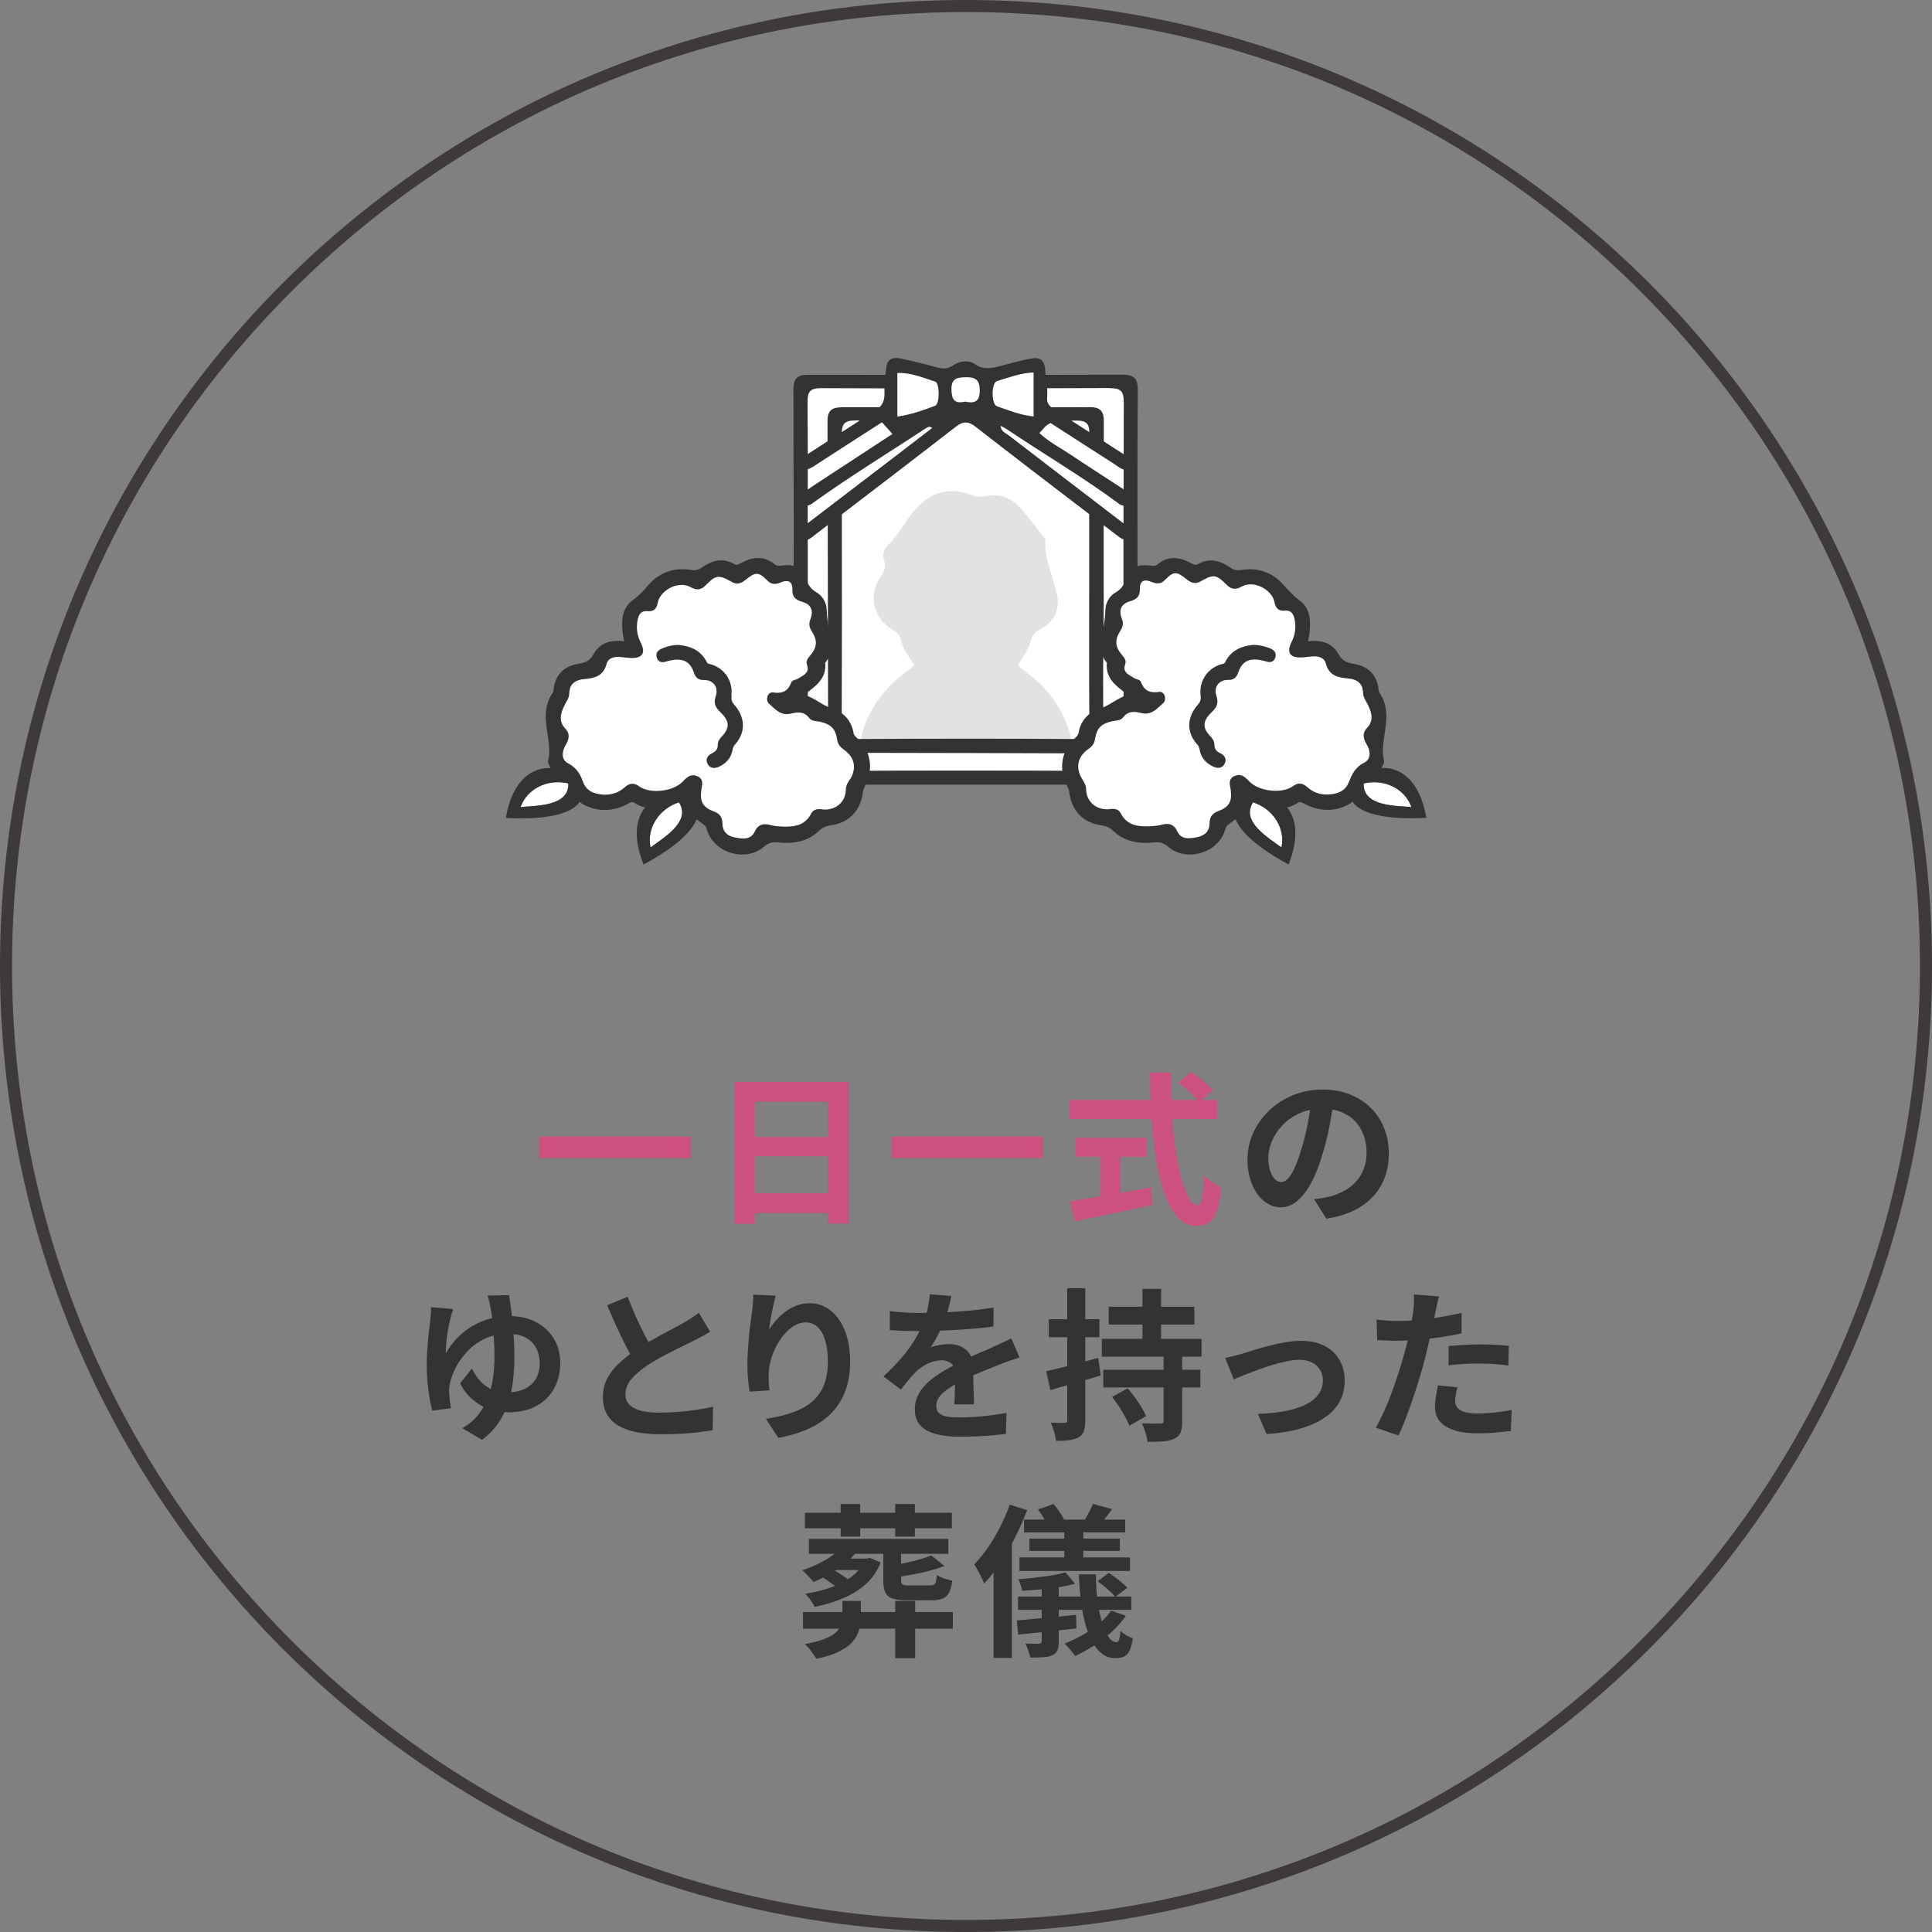 <?xml version="1.0" encoding="UTF-8"?>
<svg id="_レイヤー_2" data-name="レイヤー 2" xmlns="http://www.w3.org/2000/svg" viewBox="0 0 295 295">
  <rect x="0" y="0" width="295" height="295" fill="#808080" stroke="none"/>
  <defs>
    <style>
      .cls-1 {
        fill: #3e3a39;
      }

      .cls-2 {
        fill: #fff;
      }

      .cls-3 {
        fill: #e2e2e2;
      }

      .cls-4 {
        fill: #cc5080;
      }

      .cls-5 {
        fill: #333;
      }
    </style>
  </defs>
  <g id="_レイヤー_1-2" data-name="レイヤー 1">
    <g>
      <path class="cls-1" d="M147.5,1.84c38.91,0,75.49,15.15,103,42.66,27.51,27.51,42.66,64.09,42.66,103s-15.15,75.49-42.66,103c-27.51,27.51-64.09,42.66-103,42.66s-75.49-15.15-103-42.66C16.99,222.99,1.84,186.41,1.84,147.5s15.15-75.49,42.66-103C72.01,16.99,108.59,1.84,147.5,1.84M147.5,0C66.04,0,0,66.04,0,147.5s66.04,147.5,147.5,147.5,147.5-66.04,147.5-147.5S228.96,0,147.5,0h0Z"/>
      <g>
        <path class="cls-4" d="M82.37,173.55h23.15v3.28h-23.15v-3.28Z"/>
        <path class="cls-4" d="M112.15,165.2h17.45v21.62h-3.22v-18.6h-11.15v18.65h-3.08v-21.67ZM114.25,173.6h13.45v2.95h-13.45v-2.95ZM114.25,182.2h13.47v3.03h-13.47v-3.03Z"/>
        <path class="cls-4" d="M136.12,173.55h23.15v3.28h-23.15v-3.28Z"/>
        <path class="cls-4" d="M163.32,167.95h22.5v2.92h-22.5v-2.92ZM163.32,183.45c1-.17,2.18-.36,3.54-.59,1.36-.22,2.8-.47,4.33-.74,1.52-.27,3.05-.54,4.56-.82l.2,2.68c-1.37.3-2.75.6-4.15.89-1.4.29-2.75.57-4.05.85s-2.5.53-3.6.76l-.82-3.03ZM164.27,173.73h10.83v2.9h-10.83v-2.9ZM168.05,175.38h3v8.48h-3v-8.48ZM175.62,163.78h3.22c-.05,2.07-.02,4.08.09,6.05.11,1.97.29,3.81.54,5.53.25,1.72.55,3.22.9,4.52.35,1.3.74,2.32,1.16,3.05.42.73.88,1.1,1.36,1.1.28,0,.5-.36.64-1.07.14-.72.25-1.87.31-3.45.35.35.77.69,1.26,1.03.49.33.95.58,1.36.72-.13,1.58-.35,2.8-.66,3.66-.31.86-.72,1.45-1.23,1.77-.51.33-1.16.49-1.96.49-.9,0-1.7-.31-2.4-.93-.7-.62-1.31-1.47-1.83-2.56-.52-1.09-.95-2.38-1.3-3.86-.35-1.48-.63-3.1-.85-4.84-.22-1.74-.38-3.56-.48-5.46-.1-1.9-.15-3.82-.15-5.75ZM179.9,165.33l1.98-1.65c.38.25.79.54,1.21.88.43.33.83.67,1.2,1,.38.33.68.63.91.9l-2.12,1.82c-.2-.3-.48-.62-.84-.96-.36-.34-.74-.69-1.15-1.04s-.8-.67-1.19-.95Z"/>
        <path class="cls-5" d="M203.67,167.8c-.17,1.27-.38,2.62-.65,4.05-.27,1.43-.62,2.88-1.08,4.35-.48,1.68-1.05,3.13-1.7,4.35-.65,1.22-1.36,2.15-2.14,2.81-.78.66-1.62.99-2.54.99s-1.76-.31-2.54-.94c-.78-.62-1.39-1.49-1.85-2.59-.46-1.1-.69-2.35-.69-3.75s.29-2.82.88-4.1c.58-1.28,1.4-2.42,2.44-3.41,1.04-.99,2.26-1.77,3.65-2.34,1.39-.57,2.9-.85,4.51-.85s2.95.25,4.19.75c1.24.5,2.3,1.19,3.19,2.08.88.88,1.56,1.92,2.02,3.1.47,1.18.7,2.46.7,3.82,0,1.75-.36,3.32-1.08,4.7-.72,1.38-1.78,2.53-3.19,3.42-1.41.9-3.16,1.52-5.26,1.85l-1.88-2.98c.48-.05.91-.11,1.27-.17.37-.07.72-.14,1.05-.22.8-.2,1.55-.49,2.24-.86.69-.38,1.29-.84,1.81-1.4.52-.56.92-1.21,1.21-1.96s.44-1.57.44-2.47c0-.98-.15-1.88-.45-2.7-.3-.82-.74-1.53-1.32-2.14-.58-.61-1.29-1.07-2.12-1.4-.83-.33-1.79-.49-2.88-.49-1.33,0-2.51.24-3.53.71-1.02.47-1.88,1.09-2.58,1.84s-1.23,1.56-1.59,2.42c-.36.87-.54,1.69-.54,2.47,0,.83.1,1.53.3,2.09.2.56.45.97.74,1.25.29.28.6.41.94.41s.7-.18,1.04-.54c.34-.36.68-.9,1.01-1.64.33-.73.67-1.66,1-2.78.38-1.2.71-2.48.97-3.85.27-1.37.46-2.7.58-4l3.4.1Z"/>
        <path class="cls-5" d="M69.21,199.85c-.08.27-.17.53-.25.79-.08.26-.15.5-.2.71-.07.32-.15.69-.24,1.12-.09.43-.17.89-.24,1.38-.07.48-.12.96-.16,1.44-.04.47-.05.92-.04,1.34.52-.92,1.13-1.73,1.84-2.44.71-.71,1.48-1.3,2.31-1.77.83-.48,1.71-.84,2.64-1.09.93-.25,1.88-.38,2.86-.38,1.6,0,2.98.31,4.15.94s2.07,1.47,2.71,2.55c.64,1.08.96,2.3.96,3.66s-.3,2.7-.91,3.85-1.51,2.05-2.7,2.71c-1.19.66-2.68.99-4.46.99-.97,0-1.92-.17-2.86-.51-.94-.34-1.79-.85-2.54-1.51-.75-.67-1.36-1.47-1.83-2.4l1.8-2.25c.37.72.79,1.35,1.28,1.89.48.54,1.05.97,1.71,1.28.66.31,1.44.46,2.34.46,1.08,0,2-.18,2.75-.55.75-.37,1.32-.88,1.7-1.55.38-.67.58-1.45.58-2.35,0-.83-.17-1.58-.5-2.25-.33-.67-.85-1.21-1.56-1.62-.71-.42-1.64-.62-2.79-.62-1.33,0-2.52.25-3.55.75s-1.92,1.14-2.66,1.93c-.74.78-1.33,1.62-1.78,2.5-.44.88-.74,1.72-.89,2.5-.05.23-.08.44-.1.62-.02.18-.02.38,0,.6,0,.13.01.35.04.65.03.3.06.61.1.94.04.32.09.61.14.86l-2.85.38c-.25-.88-.45-1.95-.61-3.21-.16-1.26-.24-2.5-.24-3.74,0-.67.02-1.36.06-2.07.04-.72.1-1.41.17-2.08.08-.67.14-1.28.2-1.84.06-.56.11-1.02.16-1.39.03-.27.05-.53.06-.8,0-.27,0-.49-.01-.67l3.4.28ZM77.71,197.75c.12.6.24,1.4.36,2.4s.23,2.11.33,3.34.14,2.48.14,3.76c0,1.15-.07,2.31-.2,3.48-.13,1.17-.38,2.3-.72,3.41-.35,1.11-.85,2.15-1.5,3.11-.65.97-1.49,1.83-2.53,2.6l-3-1.78c1.02-.58,1.85-1.29,2.49-2.12.64-.83,1.14-1.73,1.49-2.7.35-.97.59-1.97.73-3,.13-1.03.2-2.04.2-3.02s-.03-1.93-.09-2.89c-.06-.96-.13-1.85-.21-2.67-.08-.83-.19-1.52-.32-2.09-.07-.3-.13-.62-.2-.95-.07-.33-.14-.6-.23-.8l3.28-.08Z"/>
        <path class="cls-5" d="M108.41,203.35c-.37.23-.75.46-1.16.67-.41.22-.85.44-1.31.68-.38.2-.85.43-1.41.7-.56.27-1.16.56-1.8.89-.64.32-1.29.67-1.94,1.02-.65.36-1.26.72-1.83,1.09-1.03.68-1.87,1.39-2.51,2.12-.64.73-.96,1.54-.96,2.43s.43,1.56,1.3,2.04c.87.47,2.17.71,3.9.71.87,0,1.79-.04,2.76-.11.98-.07,1.94-.18,2.89-.32.95-.14,1.79-.3,2.53-.49l-.05,3.6c-.7.12-1.46.23-2.29.33s-1.72.17-2.67.22c-.96.05-1.98.07-3.06.07-1.25,0-2.4-.1-3.46-.29-1.06-.19-1.98-.5-2.77-.94-.79-.43-1.41-1.02-1.85-1.75-.44-.73-.66-1.63-.66-2.7s.23-2.03.7-2.9c.47-.87,1.1-1.67,1.91-2.4.81-.73,1.7-1.42,2.66-2.07.6-.4,1.23-.79,1.9-1.16.67-.38,1.32-.74,1.96-1.09.64-.35,1.24-.67,1.8-.96.56-.29,1.02-.55,1.39-.76.48-.28.91-.54,1.27-.78.37-.23.72-.48,1.05-.75l1.73,2.9ZM95.84,198c.42,1.1.85,2.16,1.31,3.18.46,1.02.92,1.97,1.38,2.85.46.88.88,1.68,1.26,2.38l-2.83,1.68c-.45-.77-.92-1.62-1.4-2.58-.48-.95-.97-1.95-1.45-3.01-.48-1.06-.95-2.13-1.4-3.21l3.12-1.28Z"/>
        <path class="cls-5" d="M118.44,197.85c-.08.3-.18.67-.28,1.12-.1.45-.2.92-.3,1.41-.1.49-.19.97-.26,1.44-.08.47-.13.88-.16,1.22.3-.5.66-.99,1.07-1.46.42-.47.89-.91,1.41-1.3.52-.39,1.1-.7,1.72-.94.62-.23,1.29-.35,1.99-.35,1.17,0,2.22.36,3.15,1.08.93.72,1.67,1.74,2.21,3.07.54,1.33.81,2.92.81,4.75s-.26,3.31-.78,4.64c-.52,1.32-1.26,2.45-2.22,3.39-.97.93-2.12,1.7-3.46,2.29s-2.84,1.04-4.49,1.34l-1.9-2.9c1.38-.22,2.65-.51,3.81-.89s2.16-.89,3-1.54c.84-.65,1.49-1.49,1.95-2.51.46-1.03.69-2.29.69-3.79,0-1.28-.13-2.37-.4-3.26-.27-.89-.65-1.57-1.16-2.04-.51-.47-1.11-.7-1.81-.7s-1.43.24-2.1.72c-.67.48-1.26,1.11-1.79,1.89-.52.77-.94,1.61-1.25,2.51s-.48,1.77-.51,2.6c-.02.35-.02.73-.01,1.15,0,.42.05.92.14,1.5l-3.07.2c-.07-.48-.14-1.09-.21-1.81-.08-.72-.11-1.51-.11-2.36,0-.58.02-1.21.06-1.88.04-.67.09-1.35.15-2.04.06-.69.13-1.39.23-2.09.09-.7.18-1.37.26-2,.07-.48.12-.96.15-1.43.03-.47.05-.87.05-1.2l3.43.15Z"/>
        <path class="cls-5" d="M145.26,197.88c-.08.45-.22,1.03-.4,1.75-.18.72-.45,1.53-.8,2.43-.27.62-.57,1.25-.91,1.91-.34.66-.69,1.25-1.04,1.76.22-.1.49-.19.83-.26.33-.07.68-.13,1.04-.17.36-.04.68-.06.96-.06,1.05,0,1.92.3,2.61.9.69.6,1.04,1.49,1.04,2.68,0,.33,0,.74.01,1.22,0,.48.02.99.04,1.51.02.52.03,1.04.05,1.54s.02.95.02,1.35h-3c.03-.28.05-.62.06-1.01,0-.39.02-.8.03-1.24,0-.43.02-.85.03-1.26,0-.41.01-.78.01-1.11,0-.8-.21-1.35-.64-1.66-.43-.31-.9-.46-1.41-.46-.7,0-1.4.17-2.11.51-.71.34-1.3.75-1.79,1.21-.37.37-.74.78-1.11,1.22-.38.45-.78.96-1.21,1.53l-2.67-2c1.08-1,2.02-1.97,2.81-2.9.79-.93,1.46-1.86,2.01-2.77.55-.92,1-1.83,1.35-2.75.25-.67.45-1.36.61-2.09s.25-1.4.29-2.04l3.3.27ZM135.86,200.18c.63.1,1.37.18,2.2.22.83.05,1.57.08,2.2.08,1.1,0,2.3-.03,3.61-.08,1.31-.05,2.64-.14,3.99-.26s2.63-.29,3.85-.49l-.02,2.9c-.88.12-1.84.22-2.86.31-1.03.09-2.07.17-3.12.22-1.06.06-2.07.1-3.04.12s-1.83.04-2.58.04c-.33,0-.75,0-1.24-.01-.49,0-1-.03-1.51-.05-.52-.02-1.01-.05-1.47-.09v-2.93ZM155.66,207.28c-.27.08-.58.19-.94.31l-1.08.38c-.36.12-.68.25-.96.36-.8.32-1.75.7-2.84,1.15-1.09.45-2.23.97-3.41,1.57-.75.4-1.38.79-1.9,1.18-.52.38-.91.77-1.17,1.16-.27.39-.4.82-.4,1.29,0,.35.08.64.23.86.15.22.38.4.67.54.3.13.67.22,1.12.28.45.05.98.07,1.6.07,1.07,0,2.24-.06,3.53-.19s2.47-.3,3.58-.51l-.1,3.22c-.53.07-1.21.14-2.02.21-.82.07-1.66.13-2.54.16-.88.03-1.71.05-2.51.05-1.3,0-2.47-.12-3.5-.38-1.03-.25-1.85-.68-2.44-1.29-.59-.61-.89-1.45-.89-2.51,0-.87.2-1.65.59-2.35.39-.7.91-1.33,1.56-1.9.65-.57,1.36-1.08,2.14-1.54.78-.46,1.54-.88,2.29-1.26.77-.4,1.46-.74,2.07-1.03.62-.28,1.2-.54,1.74-.76.54-.22,1.06-.45,1.56-.69.48-.22.95-.43,1.4-.64.45-.21.91-.43,1.38-.66l1.25,2.9Z"/>
        <path class="cls-5" d="M159.74,209.38c1.02-.23,2.24-.53,3.66-.9,1.42-.37,2.85-.75,4.29-1.15l.38,2.7c-1.32.38-2.65.77-3.99,1.16-1.34.39-2.57.75-3.69,1.06l-.65-2.88ZM160.14,201.43h7.73v2.75h-7.73v-2.75ZM162.96,196.7h2.75v20.15c0,.68-.07,1.23-.21,1.64-.14.41-.4.73-.79.96-.38.22-.85.37-1.41.45-.56.08-1.25.12-2.06.1-.03-.37-.12-.82-.28-1.36-.15-.54-.32-1.01-.5-1.41.45.02.87.03,1.26.04.39,0,.66,0,.81-.01.15,0,.26-.03.33-.09.07-.06.1-.17.1-.34v-20.12ZM168.24,204.43h15.22v2.72h-15.22v-2.72ZM168.46,209.15h14.83v2.7h-14.83v-2.7ZM169.29,199.53h13.08v2.72h-13.08v-2.72ZM169.81,213.3l2.38-1.32c.37.42.73.88,1.1,1.39.37.51.7,1.01,1,1.5.3.49.54.95.72,1.36l-2.58,1.47c-.13-.4-.34-.85-.62-1.36-.28-.51-.6-1.03-.94-1.56-.34-.53-.7-1.03-1.06-1.47ZM177.66,206.7h2.85v10.32c0,.73-.08,1.3-.25,1.71-.17.41-.49.73-.97.96-.47.22-1.04.35-1.71.4-.67.05-1.46.07-2.36.07-.05-.42-.16-.9-.33-1.44-.17-.54-.34-1-.52-1.39.57.02,1.13.03,1.7.04.57,0,.93,0,1.1-.01.2,0,.33-.03.4-.09.07-.06.1-.17.1-.34v-10.25ZM174.44,196.8h2.85v9.05h-2.85v-9.05Z"/>
        <path class="cls-5" d="M187.09,207.35c.38-.08.83-.19,1.33-.31s.94-.25,1.32-.36c.42-.13.98-.31,1.68-.53.7-.22,1.47-.43,2.31-.65.84-.22,1.69-.4,2.55-.55s1.67-.22,2.44-.22c1.32,0,2.47.25,3.46.74.99.49,1.76,1.2,2.31,2.11.55.92.83,2.01.83,3.28,0,1.13-.25,2.17-.74,3.1-.49.93-1.24,1.75-2.24,2.45-1,.7-2.25,1.27-3.74,1.71-1.49.44-3.23.72-5.21.84l-1.33-3.08c1.43-.03,2.75-.16,3.96-.38,1.21-.22,2.26-.53,3.15-.94.89-.41,1.58-.93,2.08-1.56.49-.63.74-1.37.74-2.2,0-.63-.15-1.19-.44-1.66-.29-.47-.7-.85-1.24-1.11-.53-.27-1.17-.4-1.9-.4-.58,0-1.23.08-1.95.23-.72.15-1.45.34-2.21.57-.76.23-1.5.48-2.24.75-.73.27-1.42.53-2.05.78-.63.25-1.16.47-1.58.65l-1.3-3.25Z"/>
        <path class="cls-5" d="M219.71,197.98c-.1.33-.2.74-.3,1.22-.1.48-.17.86-.22,1.12-.12.57-.26,1.26-.44,2.07-.17.82-.37,1.68-.58,2.6-.21.92-.42,1.79-.64,2.62-.22.88-.48,1.84-.8,2.86s-.65,2.07-1.01,3.12c-.36,1.06-.72,2.07-1.09,3.03-.37.96-.73,1.81-1.08,2.56l-3.48-1.18c.37-.63.76-1.4,1.18-2.31.42-.91.82-1.89,1.21-2.94.39-1.05.75-2.09,1.09-3.12.33-1.03.62-1.99.85-2.88.17-.58.33-1.18.48-1.8.15-.62.28-1.22.4-1.8.12-.58.22-1.13.31-1.64.09-.51.16-.95.21-1.34.05-.47.08-.93.1-1.4.02-.47,0-.84-.02-1.12l3.82.3ZM213.34,201.7c1.02,0,2.08-.05,3.18-.15,1.1-.1,2.21-.24,3.32-.43,1.12-.18,2.23-.4,3.33-.65v3.12c-1.03.23-2.13.43-3.3.6-1.17.17-2.32.3-3.45.39-1.13.09-2.17.14-3.12.14-.6,0-1.14-.01-1.62-.04-.48-.02-.95-.05-1.4-.06l-.08-3.12c.65.07,1.21.12,1.67.15.47.03.96.05,1.47.05ZM222.54,211.83c-.1.35-.18.71-.25,1.09s-.1.7-.1.99c0,.27.06.52.17.75.12.23.3.44.55.61.25.17.6.31,1.04.41.44.1,1,.15,1.66.15.85,0,1.7-.05,2.56-.14.86-.09,1.74-.22,2.64-.39l-.12,3.2c-.7.08-1.48.16-2.33.24s-1.78.11-2.78.11c-2.1,0-3.7-.35-4.81-1.04s-1.66-1.67-1.66-2.94c0-.57.05-1.14.15-1.72.1-.58.2-1.12.3-1.62l2.97.3ZM221.19,205.53c.7-.07,1.47-.12,2.33-.17.85-.05,1.67-.08,2.47-.08.72,0,1.45.02,2.19.05.74.03,1.48.09,2.21.17l-.08,3c-.62-.08-1.3-.15-2.04-.21-.74-.06-1.5-.09-2.26-.09-.85,0-1.67.02-2.46.06-.79.04-1.58.11-2.36.21v-2.95Z"/>
        <path class="cls-5" d="M128.99,235.53l2.33.68c-.52.8-1.16,1.53-1.92,2.2-.77.67-1.59,1.27-2.48,1.8-.88.53-1.79.98-2.72,1.35-.1-.15-.25-.34-.46-.56-.21-.22-.42-.45-.64-.68-.22-.22-.42-.41-.6-.56,1.35-.43,2.62-1.01,3.8-1.72,1.18-.72,2.08-1.55,2.7-2.5ZM122.61,246.15h22.88v2.53h-22.88v-2.53ZM128.64,244.45h2.8v2.47c0,.65-.08,1.29-.25,1.91-.17.62-.48,1.22-.95,1.78s-1.15,1.07-2.05,1.53c-.9.46-2.08.84-3.55,1.14-.12-.22-.28-.47-.48-.75-.2-.28-.41-.56-.64-.84-.23-.27-.44-.5-.64-.66,1.27-.22,2.28-.48,3.05-.79.77-.31,1.34-.65,1.72-1.01.38-.37.64-.75.78-1.16.13-.41.2-.81.2-1.21v-2.4ZM122.91,230.98h22.43v2.38h-22.43v-2.38ZM131.86,237.98h.5l.48-.1,1.62.68c-.63,1.72-1.79,3.14-3.46,4.26s-3.88,1.97-6.61,2.54c-.13-.3-.34-.64-.61-1.03-.28-.38-.55-.71-.81-.97,2.5-.42,4.5-1.05,6-1.91,1.5-.86,2.47-1.88,2.9-3.06v-.4ZM123.51,234.98h21.3v2.27h-21.3v-2.27ZM125.24,240.65l1.83-1.05c.32.17.65.36,1,.57.35.22.68.44.99.66s.56.43.76.61l-1.92,1.12c-.17-.2-.4-.41-.71-.62-.31-.22-.63-.45-.96-.69-.33-.24-.66-.45-.98-.61ZM127.19,237.98h5.42v1.75h-5.42v-1.75ZM128.36,229.65h2.98v4.97h-2.98v-4.97ZM134.89,236.58h2.7v4.7c0,.35.07.57.22.66.15.09.48.14,1,.14h3.17c.27,0,.47-.04.61-.11.14-.07.25-.23.31-.46.07-.23.12-.57.15-1.02.27.18.63.36,1.1.52.47.17.88.28,1.25.35-.1.78-.26,1.39-.49,1.82-.22.43-.55.74-.96.91-.42.18-.98.26-1.68.26h-3.82c-.95,0-1.68-.09-2.2-.28-.52-.18-.88-.5-1.08-.94-.2-.44-.3-1.05-.3-1.84v-4.72ZM142.19,237.5l2.03,1.62c-.72.27-1.5.51-2.35.74-.85.22-1.72.42-2.61.57-.89.16-1.75.3-2.56.41-.07-.25-.17-.55-.3-.91-.13-.36-.28-.65-.42-.86.77-.12,1.53-.26,2.3-.43.77-.17,1.5-.35,2.19-.55.69-.2,1.27-.4,1.74-.6ZM136.69,229.65h3v4.97h-3v-4.97ZM136.69,244.45h3.05v8.75h-3.05v-8.75Z"/>
        <path class="cls-5" d="M154.19,229.75l2.65.83c-.52,1.37-1.12,2.74-1.81,4.11-.69,1.38-1.44,2.68-2.25,3.9-.81,1.22-1.65,2.3-2.51,3.21-.08-.23-.21-.53-.39-.9-.17-.37-.37-.74-.58-1.12-.21-.38-.39-.69-.54-.92.72-.73,1.41-1.59,2.09-2.56.68-.98,1.3-2.02,1.86-3.14.57-1.12,1.06-2.25,1.47-3.4ZM151.71,236.73l2.8-2.83v19.25h-2.8v-16.42ZM155.26,247.43c1.18-.1,2.58-.23,4.17-.39,1.6-.16,3.22-.31,4.88-.46l.05,2.07c-1.57.17-3.14.33-4.71.5-1.58.17-2.97.32-4.19.45l-.2-2.18ZM155.44,243.78h17.3v2.03h-17.3v-2.03ZM162.69,240.1l1.47,1.72c-.73.2-1.56.38-2.49.53-.92.15-1.87.27-2.83.35-.96.08-1.88.15-2.76.2-.03-.23-.11-.53-.23-.88s-.23-.64-.35-.88c.85-.07,1.72-.15,2.6-.25s1.73-.22,2.53-.35c.8-.13,1.48-.28,2.05-.45ZM155.66,237.8h16.88v2.07h-16.88v-2.07ZM156.36,232.03h15.45v1.95h-15.45v-1.95ZM159.06,241.4h2.6v9.28c0,.57-.07,1.01-.21,1.32-.14.32-.4.57-.79.75-.38.17-.85.27-1.4.3-.55.03-1.2.05-1.95.05-.07-.32-.17-.68-.3-1.09-.13-.41-.28-.76-.45-1.06.43.02.86.03,1.28.04.42,0,.69,0,.82-.01.27-.02.4-.14.4-.38v-9.2ZM157.19,234.93h13.8v1.88h-13.8v-1.88ZM158.49,230.48l2.38-.83c.32.37.63.79.95,1.26.32.47.56.89.72,1.24l-2.5.93c-.13-.35-.35-.77-.65-1.26-.3-.49-.6-.94-.9-1.34ZM162.51,232.7h2.9v6.05h-2.9v-6.05ZM169.64,245.93l2.27.78c-.58.87-1.3,1.68-2.14,2.45-.84.77-1.74,1.46-2.7,2.09-.96.62-1.93,1.16-2.91,1.61-.1-.17-.25-.37-.45-.61-.2-.24-.4-.48-.61-.72-.21-.24-.4-.43-.56-.56,1.42-.55,2.77-1.25,4.06-2.11,1.29-.86,2.3-1.83,3.04-2.91ZM164.74,240.4h2.6c0,1.43.08,2.78.25,4.04.17,1.26.4,2.36.69,3.3.29.94.62,1.68.99,2.21.37.53.76.8,1.17.8.2,0,.35-.13.44-.39.09-.26.16-.7.21-1.34.25.25.55.47.9.68.35.2.67.36.98.47-.12.8-.28,1.42-.49,1.86-.21.44-.49.75-.85.91-.36.17-.81.25-1.36.25-.9,0-1.69-.33-2.36-.99-.68-.66-1.24-1.57-1.69-2.72-.45-1.16-.8-2.51-1.04-4.06s-.39-3.22-.44-5.03ZM166.89,229.63l2.92.8c-.37.5-.72.97-1.08,1.43-.35.45-.67.84-.95,1.17l-2.27-.75c.23-.38.48-.82.75-1.32s.47-.94.62-1.33ZM167.59,241.43l1.72-1.25c.5.32,1.02.69,1.56,1.11.54.42.96.81,1.26,1.16l-1.85,1.38c-.28-.35-.68-.75-1.2-1.21-.52-.46-1.02-.85-1.5-1.19Z"/>
      </g>
      <g>
        <g id="_遺影" data-name="遺影">
          <path class="cls-2" d="M158.58,58.5c-.07-1.41-.14-2.89-.14-2.89,0,0-6.8,2.05-6.88,1.99-.08-.06-2.34-.9-3.64-1.11-1.3-.21-2.39.96-3.18,1.11-.8.15-1.35-.35-2.71-.73-1.35-.38-5.75-1.26-5.75-1.26v2.89h-14.27v59.6h50.13v-59.6h-13.57Z"/>
          <g>
            <path class="cls-3" d="M163.14,111.21c-.85-2.35-2.09-4.44-3.81-6.28-1.18-1.27-2.63-2.19-3.92-3.35.72-1.26,1.64-2.3,1.95-3.65.19-.84.65-1.4,1.42-1.81,2.11-1.1,3.09-2.97,2.64-5.23-.56-2.8-2.01-5.41-1.79-8.38.01-.16-.13-.35-.24-.49-1.19-1.5-2.33-3.03-3.59-4.46-1.41-1.6-3.21-2.23-5.33-1.8-.67.13-1.29.14-1.97-.13-3.43-1.35-6.39-.55-8.81,2.23-1.5,1.72-2.48,3.83-4.16,5.42-.59.56-.85,1.44-.55,2.24.35.93.1,1.57-.43,2.36-2.04,3-1.32,6.34,1.73,8.3.53.34,1.06.63,1.21,1.31.33,1.48,1.18,2.7,2.15,4.11-.55.42-.98.75-1.41,1.08-3.05,2.27-5.25,5.18-6.46,8.81-.64,1.9-.01,2.81,2.01,2.88.92.03,1.85-.01,2.77-.01,8.13,0,16.25.01,24.38,0,2.38,0,3.01-.92,2.21-3.12Z"/>
            <g>
              <polygon class="cls-2" points="127.5 67.69 127.84 63.58 135.86 63.05 135.86 58.26 122.01 58.5 122.01 71.01 124.37 70.24 127.5 67.69"/>
              <polygon class="cls-2" points="158.74 58.26 158.74 63.41 167.01 63.41 167.01 67.76 170.57 69.87 170.57 69.87 170.36 58.83 158.74 58.26"/>
              <polygon class="cls-2" points="167.18 113.85 127.7 113.33 127.7 78.3 121.74 82.46 122.32 118.13 122.9 118.88 168.61 118.88 170.66 119.28 170.57 80.5 167.59 77.95 167.18 113.85"/>
            </g>
            <g>
              <polygon class="cls-2" points="122.01 77.17 122.27 82.04 146.56 63.05 142.74 63.58 122.01 77.17"/>
              <path class="cls-2" d="M172.87,76.49l-20.35-13.21-3.32-.22s23.66,19.53,23.67,19.41c0-.12,0-5.97,0-5.97Z"/>
            </g>
            <path class="cls-2" d="M144.06,57.21l-7.94-1.32v7.01l-14.1,8.75.65,5.22s18.11-12.3,19.04-12.92c.93-.62,1.74-1.43,3.17-1.3,1.43.12,4.52.25,4.74.12.22-.12,22.94,14.1,22.94,14.1v-6.15l-13.59-8.13-.81-6.7-7.63,1.99s-1.55-1.01-2.79-1-3.66.34-3.66.34Z"/>
          </g>
          <path class="cls-5" d="M173.69,88.26c0-9.54-.04-19.07.04-28.61.02-1.84-.54-2.44-2.37-2.44-3.9.01-7.81.02-11.71.02-.03-.28-.06-.55-.07-.83-.08-1.4-.83-1.89-2.06-1.67-1.51.27-3,.69-4.49,1.08-1.41.37-2.72.78-4.17-.21-.98-.67-2.35-.5-3.34.2-.89.62-1.65.52-2.57.27-1.78-.49-3.58-.93-5.38-1.32-1.06-.23-2.06-.05-2.23,1.25-.06.41-.11.82-.15,1.23-3.9,0-7.8,0-11.7-.01-1.67,0-2.34.46-2.34,2.27.06,19.2.04,38.4.03,57.6,0,2.18.48,2.72,2.62,2.72,15.77,0,31.54,0,47.31,0,2.06,0,2.6-.56,2.6-2.56,0-9.66,0-19.33,0-28.99h-.02ZM169.49,59.27c1.71,0,2.1.54,2.1,2.16,0,2.64,0,5.28-.01,7.93-.07-.04-.14-.08-.2-.13-.94-.61-1.89-1.22-2.84-1.83,0-1.07,0-2.14,0-3.22,0-1.5-.71-2.02-2.09-2.01-1.97.02-3.95.02-5.92.02-.41-.34-.7-.76-.64-1.44.04-.49.03-.98,0-1.47,3.2,0,6.41-.01,9.61-.03ZM166.34,65.99c-.92-.59-1.83-1.18-2.75-1.77.27,0,.55,0,.82,0,1.44,0,1.89.45,1.92,1.77ZM160.43,64.6c3.26,2.1,6.51,4.21,9.77,6.29.42.27.9.7,1.37.79,0,1.01,0,2.03,0,3.04-.2-.14-.41-.26-.61-.4-2.52-1.66-5.07-3.27-7.57-4.95-1.56-1.05-3.27-1.9-4.69-3.26.61-.56.95-1.23,1.73-1.51ZM170.74,76.84c.27.2.54.36.81.37,0,.9,0,1.81,0,2.71-.04-.03-.08-.06-.11-.09-5.81-4.45-11.62-8.89-17.42-13.36-.46-.35-1.16-.56-1.24-1.45.38.2.66.32.91.49,5.66,3.8,11.55,7.27,17.05,11.32ZM152.25,58.18c1.8-.53,3.58-1.24,5.57-1.3v6.71c-2.07-.21-3.82-.95-5.58-1.55-.91-.31-.9-3.59.01-3.86ZM147.49,57.6c1.39-.02,2.09.34,2.11,1.97.02,1.86-.87,2.04-2.24,1.75-1.67.39-2.04-.35-2.08-1.84-.04-1.72.9-1.86,2.2-1.88ZM145.84,65.23c1.18-.91,1.94-.99,3.16-.04,5.74,4.48,11.53,8.89,17.31,13.31,0,3.34,0,6.68,0,10.02,0,7.39-.04,14.78.03,22.16.02,1.64-.43,2.17-2.12,2.16-11.22-.07-22.45-.06-33.67,0-1.58,0-2.04-.5-2.03-2.05.04-10.75.04-21.51.02-32.26,5.78-4.42,11.56-8.83,17.3-13.29ZM137.03,56.95c2.04-.08,3.9.72,5.77,1.32.7.22.7,3.42,0,3.68-1.8.68-3.63,1.35-5.78,1.66v-6.67ZM141.48,65.35c.19-.12.39-.33.86,0-2.02,1.55-3.99,3.07-5.96,4.57-4.35,3.33-8.7,6.65-13.05,9.97,0-.9,0-1.8,0-2.7.3-.03.6-.24.9-.47,5.6-4.02,11.48-7.6,17.24-11.39ZM124.59,73.9c-.42.28-.85.56-1.25.86,0-1.04,0-2.09,0-3.13.29-.06.59-.23.86-.4,1.34-.87,2.68-1.74,4.03-2.61,2.15-1.38,4.3-2.77,6.44-4.14.61.68,1.05,1.16,1.6,1.78-3.97,2.6-7.83,5.11-11.68,7.64ZM128.54,65.97c.06-1.3.52-1.77,2.01-1.76.24,0,.49,0,.73,0-.92.58-1.83,1.17-2.74,1.76ZM125.4,59.27c3.22.01,6.43.02,9.65.03,0,.23,0,.46,0,.68.04.95-.2,1.63-.75,2.2-1.83,0-3.66,0-5.49,0-1.43,0-2.45.2-2.45,2.02,0,1.06,0,2.12,0,3.18-1.01.65-2.01,1.31-3.02,1.96,0-2.63-.02-5.27-.04-7.9-.01-1.62.38-2.18,2.1-2.17ZM169.21,117.71c-14.51-.06-29.01-.08-43.52.01-1.98.01-2.41-.62-2.39-2.48.09-8.97.04-17.93.04-26.9,0-1.98,0-3.96,0-5.94.34-.12.68-.41,1-.65.05-.04.09-.08.14-.12.64-.49,1.27-.97,1.91-1.46.02,9.89.04,19.78.05,29.67q0,5.11,5.03,5.11c11.79.02,23.58.04,35.37.09,1.16,0,1.83-.37,1.77-1.62-.38-8.2-.01-16.41-.09-24.61,0-2.87,0-5.75,0-8.62.61.47,1.23.94,1.84,1.41.34.26.68.53,1.06.72.04.02.08.03.12.04,0,11.02,0,22.04.04,33.06,0,1.89-.62,2.29-2.38,2.29Z"/>
        </g>
        <g id="_花" data-name="花">
          <g id="_花_左" data-name="花　左">
            <g>
              <path class="cls-2" d="M99.33,129.4c-.61-2.91,1.24-5.87,4.33-6.89,1.98,2.96-2.53,5.52-4.33,6.89Z"/>
              <path class="cls-2" d="M86.78,119.62c.14,3.55-5.05,3.38-7.29,3.6,1-2.8,4.12-4.35,7.29-3.6Z"/>
              <path class="cls-2" d="M129.98,119.1c-.27.46-.57.87-.58,1.43-.04,1.83-1.24,3.12-3.06,3.3-.23.03-.47,0-.6,0-.71-.12-1.34-.12-1.64.47-1.03,2-2.83,2.21-4.77,2.12-.62-.03-1.24-.1-1.84-.26-.91-.24-1.57-.06-2,.85-.68,1.46-1.97,1.3-3.21,1.09-1.31-.23-2.19-.95-2.2-2.39,0-.83-.33-1.31-1.13-1.61-1.81-.67-2.33-1.61-2.09-3.52.09-.69.46-1.47-.45-1.87-.85-.37-1.38.15-1.95.76-1.57,1.66-5.27,2.04-7.02.75-.73-.53-1.28-.4-1.9.16-1.19,1.06-2.61,1.35-4.15,1.08-1.19-.21-2.13-.78-2.58-2-.41-1.13-.96-2.11-2.15-2.71-1.11-.56-1.26-1.8-.49-3.13.46-.79.68-1.49,0-2.21-1.21-1.29-.81-2.64-.13-3.97.26-.51.63-.98.64-1.57.04-1.7,1.09-2.34,2.59-2.46,1.46-.12,2.67-.42,3.11-2.14.23-.88,1.12-1.27,2.06-1.24.57.02,1.14.12,1.71.15,1.76.1,2.2-.53,1.41-2.08-.54-1.07-.67-2.21-.49-3.35.16-.98.56-1.85,1.86-1.71.75.08,1.1-.31,1.24-1.06.39-2.17,3.43-3.67,5.36-2.59.88.49,1.43.41,2.11-.3,1.54-1.6,2.18-1.64,4.18-.49.7.4,1.23.21,1.81-.27,1.67-1.37,2.24-1.35,3.7.12.58.59,1.15.48,1.82.19,1.24-.54,2.1-.05,2.05,1.3-.03,1.08.44,1.39,1.33,1.66,1.49.43,1.98,1.51,1.39,2.98-.24.61-.16,1.06.18,1.59.97,1.53.88,2.67-.24,4.01-.29.34-.61.72-.46,1.14.53,1.49-.58,1.91-1.51,2.46-.28.17-.79.21-.88.42-.55,1.46-1.49,1.92-3.05,1.69-.59-.09-.87.92-.4,1.32.86.72,1.64,1.79,3.04,1.44,1.15-.29,2.24-.38,3.09.74.33.43.96.37,1.47.49,1.86.42,2.58,1.15,2.87,3,.09.57.39.94.85,1.25,1.82,1.27,2.21,3.03,1.08,4.93Z"/>
            </g>
            <g>
              <path class="cls-5" d="M130.93,112.76c-.3-.28-.55-.51-.61-.89-.31-1.79-1.49-3.13-3.23-3.67-.74-.23-1.41-.63-2.05-1.02-.67-.4-1.36-.82-2.15-1.06,0,0,0,0,0,0,.01-.05.03-.13.03-.13l.26-.2c1.5-1.12,3.06-2.28,2.82-4.61.01-.02.09-.1.09-.1,1.03-1.26.89-2.75.7-3.76-.29-1.53-.52-2.81-.56-4.18-.03-1.14-.63-2.16-1.59-2.71-.79-.46-1.21-1.09-1.65-2.02-.69-1.43-1.27-2.12-2.74-2.12-.31,0-.67.03-1.13.09-.07,0-.14.01-.21.01-.25,0-.44-.07-.65-.24-.76-.63-1.59-.95-2.48-.95-.76,0-1.57.22-2.46.69-.07.03-.13.07-.19.1-.24.13-.44.24-.65.24-.12,0-.24-.04-.37-.11-.65-.37-1.32-.56-1.99-.56-.95,0-1.91.36-2.96,1.1-.39.28-.74.4-1.17.4-.15,0-.31-.01-.49-.04-.45-.08-.89-.11-1.32-.11-1.97,0-3.74.81-5.11,2.35l-.05.06c-.76.86-1.48,1.68-2.43,2.34-1,.71-1.55,1.86-1.59,3.32-.03.98.07,1.89.3,2.93-.34-.04-.66-.06-.96-.06-1.71,0-2.95.67-3.69,2.01-.56,1.02-1.26,1.32-2.28,1.48-2.25.35-3.58,1.69-3.83,3.85v.07c-.03.18-.06.39-.14.51-1.43,2.04-1.11,4.2-.8,6.28.22,1.46.42,2.84.08,4.19-.04.14.02.26.06.34,0,.02.02.04.03.06.08.24.18.46.31.64-2.74-.14-5.82,1.69-6.85,7.61,6.93.37,10.22-.87,11.28-2.45.21.18.45.34.72.48,1.02.5,2.07.76,3.11.76s2.2-.28,3.31-.83c.08-.04.17-.09.25-.14.22-.12.42-.24.62-.24.11,0,.22.04.34.12.53.35,1.07.57,1.64.7-1.38,1.71-1.9,4.54-.23,8.72,5.04-2.74,7.38-5.1,8.09-6.92.3.24.66.51,1.13.85.28.21.37.47.47.8l.05.16c.71,2.11,2.91,3.58,5.34,3.58,1.27,0,2.4-.41,3.29-1.18.56-.49,1.06-.69,1.73-.69.13,0,.26,0,.39.02.48.05.91.07,1.33.07h0c2.05,0,3.64-.58,4.88-1.77.56-.54,1.09-.8,1.84-.9,2.85-.39,4.61-2.23,4.96-5.17.04-.32.18-.6.33-.9.06-.12.12-.23.17-.35,1.1-2.43.6-5.05-1.32-6.84ZM79.49,123.23c1-2.78,4.08-4.33,7.22-3.62.02.04.05.09.07.13.02,3.43-5.07,3.27-7.29,3.49ZM99.33,129.4c-.61-2.91,1.24-5.87,4.33-6.89,1.98,2.96-2.53,5.52-4.33,6.89ZM129.77,118.98l-.11.19c-.24.4-.49.81-.5,1.36-.04,1.69-1.15,2.89-2.85,3.07-.08,0-.16.01-.23.01s-.15,0-.21,0c-.03,0-.06,0-.08,0-.01,0-.02,0-.02,0-.27-.04-.48-.06-.67-.06-.6,0-1,.22-1.23.66-.91,1.77-2.46,2.01-3.87,2.01-.22,0-.45,0-.68-.02-.71-.03-1.28-.11-1.79-.25-.27-.07-.51-.1-.72-.1-.7,0-1.21.36-1.55,1.09-.35.75-.89,1.09-1.75,1.09-.4,0-.83-.07-1.2-.14-1.32-.23-1.99-.95-2-2.15,0-.94-.4-1.5-1.29-1.83-1.68-.63-2.17-1.45-1.94-3.27.02-.12.04-.24.06-.36.11-.57.27-1.36-.66-1.76-.22-.1-.44-.15-.64-.15-.67,0-1.16.51-1.58.96-.83.88-2.41,1.44-4.03,1.44-1.09,0-2.04-.26-2.67-.72-.35-.26-.68-.38-1.01-.38-.39,0-.77.18-1.19.56-.83.74-1.81,1.11-2.93,1.11-.32,0-.67-.03-1.01-.09-1.24-.22-2.02-.82-2.39-1.85-.37-1.03-.93-2.17-2.27-2.84-.4-.2-.66-.5-.77-.88-.16-.53-.02-1.21.38-1.91.46-.79.77-1.64-.03-2.49-1.06-1.13-.8-2.3-.09-3.7.06-.12.13-.24.2-.36.23-.4.46-.8.47-1.31.03-1.39.78-2.1,2.37-2.23,1.41-.12,2.84-.4,3.33-2.32.17-.66.81-1.06,1.72-1.06h.1c.29.01.59.05.89.08.27.03.55.06.82.08.12,0,.24.01.35.01.8,0,1.31-.19,1.55-.57.26-.42.18-1.01-.26-1.87-.49-.98-.65-2.06-.46-3.2.17-1.07.58-1.52,1.35-1.52.08,0,.16,0,.25.01.07,0,.14.01.21.01.7,0,1.14-.43,1.29-1.27.26-1.47,1.98-2.75,3.67-2.75.49,0,.94.11,1.33.33.42.23.76.34,1.09.34.45,0,.86-.21,1.31-.69.86-.89,1.36-1.21,1.92-1.21s1.17.31,1.97.77c.29.17.57.25.85.25.4,0,.78-.17,1.24-.54.83-.68,1.32-.95,1.74-.95s.88.28,1.64,1.05c.33.33.69.5,1.09.5.36,0,.7-.13.99-.25.3-.13.57-.19.81-.19.26,0,.47.08.62.23.2.21.3.57.29,1.04-.04,1.2.52,1.61,1.51,1.9.66.19,1.1.51,1.31.95.22.45.2,1.03-.07,1.71-.26.65-.2,1.18.2,1.81.91,1.43.85,2.44-.23,3.73-.31.36-.69.82-.5,1.37.39,1.08-.17,1.46-1.1,2-.1.06-.2.12-.3.18-.09.05-.22.09-.35.14-.26.08-.54.17-.63.41-.42,1.11-1.05,1.59-2.11,1.59-.21,0-.43-.02-.68-.06-.04,0-.07,0-.11,0-.32,0-.6.22-.73.58-.13.35-.11.87.25,1.17.15.12.29.26.44.4.59.55,1.27,1.17,2.23,1.17.19,0,.39-.02.59-.07.5-.12.87-.18,1.19-.18.69,0,1.22.27,1.65.83.3.4.78.46,1.2.51.14.02.27.03.4.06,1.78.4,2.41,1.06,2.69,2.81.1.59.39,1.02.95,1.41,1.71,1.19,2.07,2.83,1.01,4.61Z"/>
              <path class="cls-5" d="M111.68,106.19c.28-2.3-1.17-4.33-3.44-4.83-.16-.04-.22-.07-.36-.34-.8-1.53-2.15-2.34-4.28-2.55-.87.03-1.57.17-2.22.43l-.12.05c-.37.14-1.22.46-.99,1.39.12.49.45.77.91.77.21,0,.4-.06.59-.11.06-.02.12-.03.18-.05l.24-.06c.18-.04.36-.09.55-.11.24-.04.48-.06.71-.06,1.27,0,2.08.65,2.53,2.05.23.71.69,1.06,1.36,1.06h.19c.67,0,1.24.26,1.58.73.34.47.4,1.08.18,1.73-.38,1.11-.02,1.75.65,2.39.69.66,1.06,1.23,1.15,1.77.1.62-.17,1.26-.84,1.96-.32.33-.65.75-.65,1.32,0,.62-.27,1-.9,1.3-.4.18-.66.45-.76.77-.06.2-.09.51.12.88.21.37.56.58.97.58.22,0,.47-.06.73-.18,1.16-.53,1.86-1.37,2.08-2.5.06-.33.13-.62.33-.83,1.72-1.87,1.69-4.19-.1-6.2-.34-.39-.44-.73-.36-1.35Z"/>
            </g>
          </g>
          <g id="_花_右" data-name="花　右">
            <g>
              <path class="cls-2" d="M195.67,129.4c-1.8-1.36-6.31-3.93-4.33-6.89,3.1,1.02,4.94,3.97,4.33,6.89Z"/>
              <path class="cls-2" d="M215.51,123.23c-2.25-.22-7.43-.05-7.29-3.6,3.17-.75,6.29.8,7.29,3.6Z"/>
              <path class="cls-2" d="M165.02,119.1c.27.46.57.87.58,1.43.04,1.83,1.24,3.12,3.06,3.3.23.03.47,0,.6,0,.71-.12,1.34-.12,1.64.47,1.03,2,2.83,2.21,4.77,2.12.62-.03,1.24-.1,1.84-.26.91-.24,1.57-.06,2,.85.68,1.46,1.97,1.3,3.21,1.09,1.31-.23,2.19-.95,2.2-2.39,0-.83.33-1.31,1.13-1.61,1.81-.67,2.33-1.61,2.09-3.52-.09-.69-.46-1.47.45-1.87.85-.37,1.38.15,1.95.76,1.57,1.66,5.27,2.04,7.02.75.73-.53,1.28-.4,1.9.16,1.19,1.06,2.61,1.35,4.15,1.08,1.19-.21,2.13-.78,2.58-2,.41-1.13.96-2.11,2.15-2.71,1.11-.56,1.26-1.8.49-3.13-.46-.79-.68-1.49,0-2.21,1.21-1.29.81-2.64.13-3.97-.26-.51-.63-.98-.64-1.57-.04-1.7-1.09-2.34-2.59-2.46-1.46-.12-2.67-.42-3.11-2.14-.23-.88-1.12-1.27-2.06-1.24-.57.02-1.14.12-1.71.15-1.76.1-2.2-.53-1.41-2.08.54-1.07.67-2.21.49-3.35-.16-.98-.56-1.85-1.86-1.71-.75.08-1.1-.31-1.24-1.06-.39-2.17-3.43-3.67-5.36-2.59-.88.49-1.42.41-2.11-.3-1.54-1.6-2.18-1.64-4.18-.49-.7.4-1.23.21-1.81-.27-1.67-1.37-2.24-1.35-3.7.12-.58.59-1.15.48-1.82.19-1.24-.54-2.1-.05-2.05,1.3.03,1.08-.44,1.39-1.33,1.66-1.49.43-1.98,1.51-1.39,2.98.24.61.16,1.06-.18,1.59-.97,1.53-.88,2.67.24,4.01.29.34.61.72.46,1.14-.53,1.49.58,1.91,1.51,2.46.28.17.79.21.88.42.55,1.46,1.49,1.92,3.05,1.69.59-.09.87.92.4,1.32-.86.72-1.64,1.79-3.04,1.44-1.15-.29-2.24-.38-3.09.74-.33.43-.96.37-1.47.49-1.86.42-2.58,1.15-2.87,3-.09.57-.39.94-.85,1.25-1.82,1.27-2.21,3.03-1.08,4.93Z"/>
            </g>
            <g>
              <path class="cls-5" d="M193.75,98.94l-.12-.05c-.65-.26-1.36-.4-2.26-.43-2.1.21-3.45,1.02-4.25,2.55-.14.27-.2.31-.36.34-2.27.51-3.71,2.54-3.44,4.83.07.62-.02.96-.36,1.35-1.79,2.01-1.83,4.32-.1,6.2.2.21.27.51.33.83.22,1.13.92,1.97,2.08,2.5.27.12.51.18.74.18.41,0,.75-.21.96-.58.21-.37.18-.69.12-.88-.1-.32-.36-.58-.76-.77-.63-.3-.9-.69-.9-1.3,0-.57-.33-.99-.65-1.32-.67-.7-.94-1.34-.84-1.96.09-.54.45-1.11,1.15-1.77.66-.63,1.03-1.28.65-2.39-.22-.64-.16-1.26.18-1.73.33-.47.91-.73,1.57-.73h.19c.67,0,1.12-.35,1.36-1.06.46-1.4,1.26-2.05,2.53-2.05.22,0,.46.02.71.06.18.03.37.07.55.11l.24.06c.06.01.12.03.18.05.19.05.39.11.59.11.46,0,.78-.27.91-.77.23-.93-.62-1.25-.98-1.39Z"/>
              <path class="cls-5" d="M210.93,117.29c.13-.19.24-.4.32-.65,0-.02.02-.04.03-.06.04-.08.09-.2.06-.34-.34-1.36-.14-2.74.08-4.19.31-2.08.63-4.24-.8-6.28-.08-.11-.11-.32-.13-.5v-.07c-.26-2.17-1.59-3.5-3.84-3.85-1.02-.16-1.71-.46-2.28-1.48-.74-1.33-1.98-2.01-3.69-2.01-.3,0-.62.02-.96.06.24-1.04.33-1.95.3-2.93-.04-1.46-.59-2.61-1.59-3.32-.94-.66-1.66-1.48-2.43-2.34l-.05-.06c-1.37-1.54-3.13-2.35-5.11-2.35-.43,0-.87.04-1.32.11-.18.03-.34.04-.49.04-.43,0-.78-.12-1.17-.4-1.05-.74-2.01-1.1-2.96-1.1-.67,0-1.34.19-1.99.56-.13.08-.25.11-.37.11-.21,0-.42-.11-.65-.24-.06-.03-.13-.07-.19-.1-.9-.46-1.7-.69-2.46-.69-.89,0-1.73.32-2.48.95-.21.17-.4.24-.65.24-.07,0-.13,0-.21-.01-.47-.06-.83-.09-1.14-.09-1.47,0-2.05.68-2.74,2.12-.45.94-.86,1.57-1.65,2.02-.96.56-1.56,1.57-1.59,2.71-.04,1.37-.27,2.65-.56,4.18-.19,1.01-.33,2.49.7,3.76,0,0,.07.08.09.1-.24,2.33,1.32,3.49,2.82,4.61l.24.18s.03.09.05.15c0,0,0,0,0,0-.79.24-1.48.66-2.15,1.06-.65.39-1.31.79-2.05,1.02-1.77.56-2.92,1.86-3.23,3.67-.07.38-.31.6-.63.9-1.91,1.78-2.41,4.4-1.31,6.83.05.12.11.23.17.35.15.3.29.58.33.9.35,2.94,2.11,4.78,4.96,5.17.75.1,1.28.36,1.84.9,1.24,1.19,2.84,1.77,4.88,1.77.42,0,.85-.02,1.33-.07.14-.01.27-.02.39-.02.67,0,1.17.2,1.73.69.89.77,2.02,1.18,3.29,1.18,2.43,0,4.63-1.47,5.34-3.59l.05-.16c.1-.33.18-.59.47-.8.47-.34.83-.61,1.13-.85.71,1.82,3.05,4.18,8.09,6.92,1.66-4.18,1.15-7.01-.23-8.72.57-.12,1.12-.35,1.64-.7.12-.08.23-.12.34-.12.2,0,.41.12.62.24.08.05.17.09.25.14,1.11.55,2.22.82,3.31.82s2.09-.25,3.11-.76c.28-.14.51-.3.72-.48,1.07,1.58,4.35,2.82,11.28,2.45-1.03-5.92-4.11-7.75-6.85-7.61ZM195.67,129.4c-1.8-1.36-6.31-3.93-4.33-6.89,3.1,1.02,4.94,3.97,4.33,6.89ZM205.97,119.38c-.37,1.03-1.15,1.63-2.39,1.85-.35.06-.69.09-1.01.09-1.12,0-2.1-.37-2.93-1.11-.42-.38-.8-.56-1.19-.56-.33,0-.66.13-1.01.38-.64.47-1.58.72-2.67.72-1.62,0-3.2-.57-4.03-1.45-.43-.45-.91-.96-1.58-.96-.21,0-.42.05-.64.14-.93.41-.78,1.19-.66,1.76.02.12.05.24.06.36.23,1.82-.26,2.64-1.94,3.27-.88.33-1.28.89-1.29,1.83,0,1.2-.68,1.92-2,2.15-.37.07-.81.14-1.2.14-.86,0-1.4-.33-1.75-1.09-.34-.73-.85-1.09-1.55-1.09-.22,0-.46.03-.73.1-.51.14-1.08.22-1.79.25-.23.01-.45.02-.68.02-1.4,0-2.96-.24-3.87-2.01-.23-.45-.63-.66-1.23-.66-.19,0-.4.02-.63.06-.04,0-.08,0-.13,0-.06,0-.13,0-.21,0s-.15,0-.23-.01c-1.69-.17-2.81-1.38-2.85-3.07-.01-.55-.26-.96-.5-1.36l-.11-.19c-1.06-1.78-.7-3.42,1.01-4.61.56-.39.85-.82.95-1.41.28-1.75.91-2.4,2.69-2.81.13-.03.27-.05.4-.06.42-.05.9-.11,1.2-.51.43-.57.96-.83,1.65-.83.33,0,.7.06,1.19.18.2.05.4.07.59.07.96,0,1.63-.62,2.23-1.17.15-.14.29-.27.44-.4.36-.3.38-.82.25-1.17-.13-.36-.41-.58-.73-.58-.04,0-.07,0-.11,0-.24.04-.47.06-.68.06-1.05,0-1.69-.47-2.11-1.59-.09-.24-.37-.32-.63-.41-.13-.04-.26-.08-.35-.14-.1-.06-.2-.12-.3-.18-.93-.53-1.49-.92-1.1-2,.19-.55-.19-1-.51-1.38-1.07-1.28-1.13-2.29-.22-3.72.41-.64.47-1.16.21-1.81-.27-.68-.3-1.26-.07-1.71.21-.44.66-.76,1.31-.95.98-.29,1.55-.69,1.51-1.9-.02-.47.08-.82.29-1.04.15-.15.36-.23.62-.23.24,0,.51.07.81.19.29.12.64.25.99.25.4,0,.76-.16,1.09-.5.76-.77,1.2-1.05,1.64-1.05s.9.27,1.74.95c.46.37.84.54,1.24.54.28,0,.55-.08.85-.25.8-.46,1.44-.77,1.97-.77s1.06.32,1.92,1.21c.46.48.86.69,1.31.69.32,0,.67-.11,1.09-.34.39-.22.84-.33,1.33-.33,1.69,0,3.41,1.29,3.67,2.75.15.84.58,1.27,1.29,1.27.07,0,.14,0,.21-.01.09,0,.17-.01.25-.01.77,0,1.17.46,1.35,1.52.19,1.15.03,2.22-.46,3.2-.43.85-.51,1.45-.26,1.87.24.39.74.57,1.55.57.11,0,.23,0,.35-.01.27-.01.55-.05.82-.08.29-.03.59-.07.89-.08h.11c.9,0,1.55.39,1.72,1.05.49,1.92,1.91,2.2,3.33,2.32,1.58.13,2.34.84,2.37,2.23.01.5.25.91.47,1.31.07.12.14.24.2.36.71,1.4.97,2.56-.09,3.69-.8.85-.49,1.7-.03,2.49.41.7.54,1.38.38,1.91-.11.39-.37.68-.77.88-1.34.67-1.9,1.82-2.27,2.84ZM208.22,119.74s.05-.09.07-.13c3.14-.71,6.23.84,7.22,3.62-2.22-.21-7.31-.05-7.29-3.48Z"/>
            </g>
          </g>
        </g>
      </g>
    </g>
  </g>
</svg>
